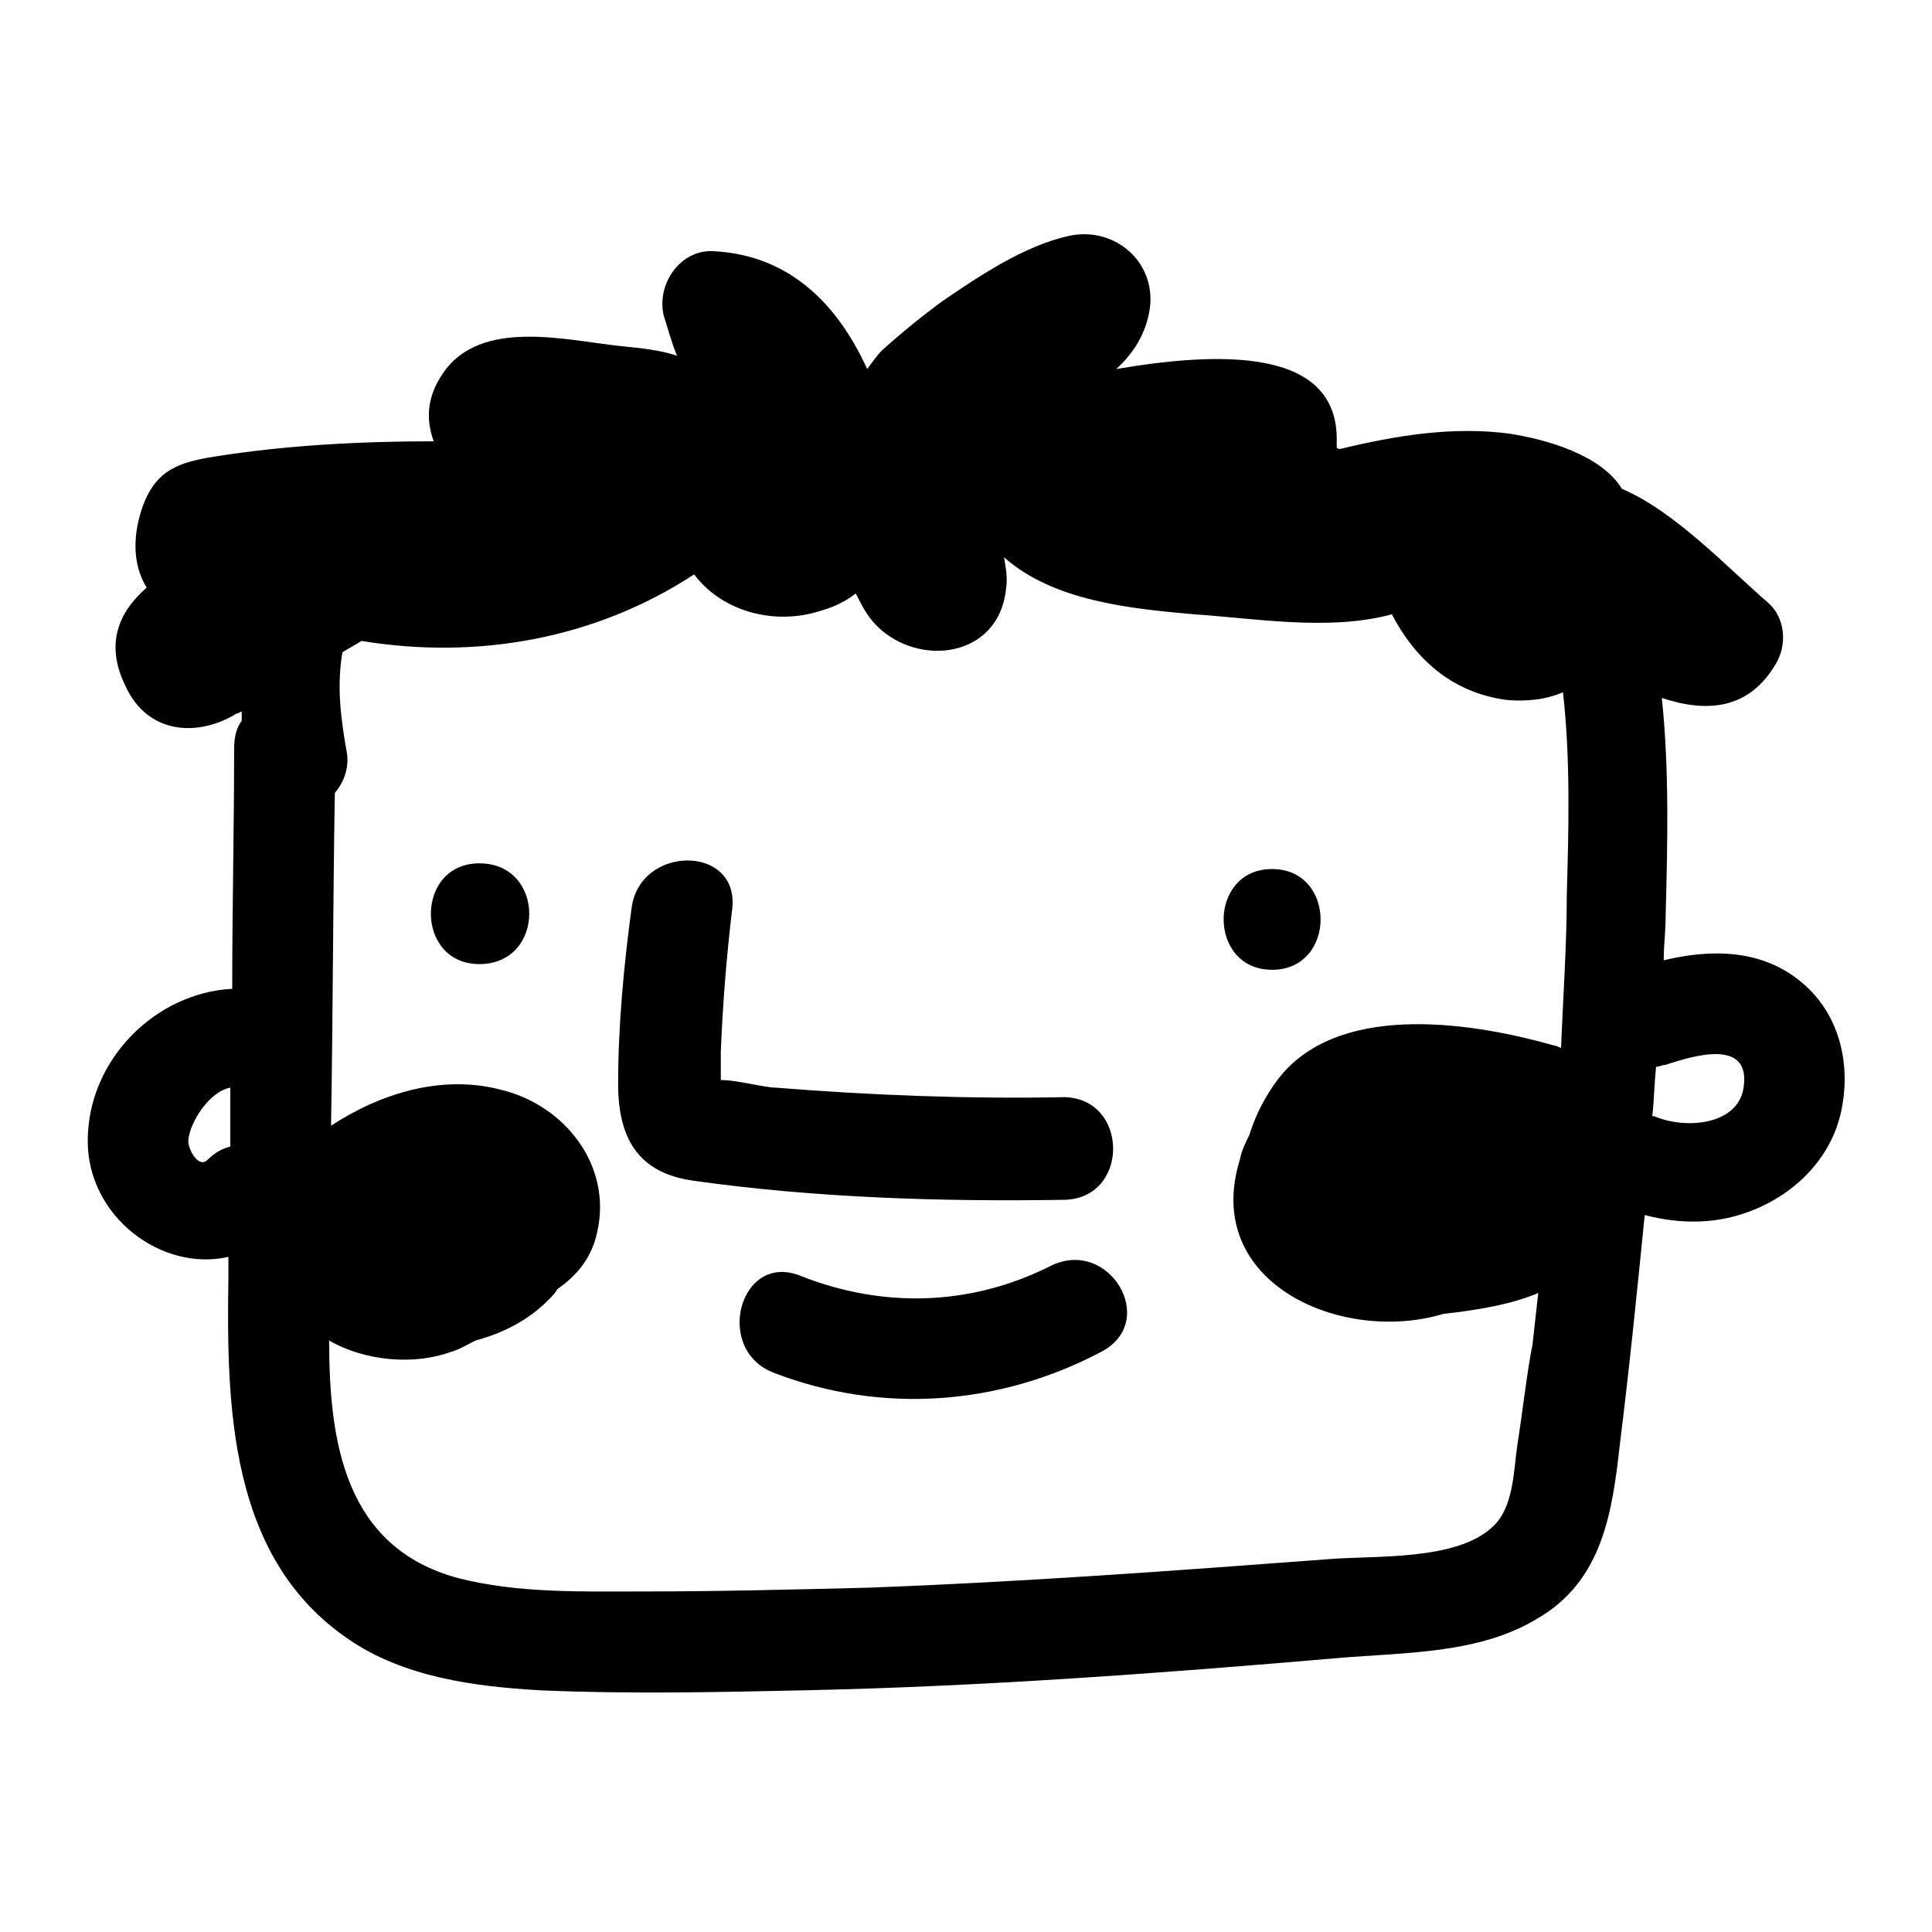 <?xml version="1.0" encoding="UTF-8"?>
<!-- Uploaded to: SVG Repo, www.svgrepo.com, Generator: SVG Repo Mixer Tools -->
<svg fill="#000000" width="800px" height="800px" version="1.1" viewBox="144 144 512 512" xmlns="http://www.w3.org/2000/svg">
 <path d="m621.68 404.53c-10.578-9.07-24.184-9.07-36.777-6.047 0-4.031 0.504-7.559 0.504-11.586 0.504-19.145 1.008-38.793-1.008-57.938 12.09 4.031 23.176 3.023 30.23-9.07 3.023-5.039 2.519-12.09-2.016-16.121-11.082-9.574-24.688-24.184-38.793-30.23-5.543-9.07-20.152-13.098-29.727-14.609-15.113-2.016-30.23 0.504-44.84 4.031-0.504 0-1.008 0-1.008-0.504v-1.512c0.504-25.191-31.738-23.68-58.441-19.145 5.039-4.535 8.566-10.578 9.07-17.633 0.504-12.09-10.578-20.152-21.664-17.633-11.586 2.519-23.68 10.578-33.25 17.129-5.543 4.031-11.082 8.566-16.121 13.098-1.512 1.512-2.519 3.023-4.031 5.039-7.559-16.625-20.152-30.23-40.809-31.234-8.566-0.504-15.113 8.566-13.098 17.129 1.008 3.023 2.016 7.055 3.527 10.578-4.535-1.512-9.574-2.016-14.609-2.519-14.609-1.512-37.281-7.559-47.359 7.055-4.535 6.551-4.535 12.594-2.519 18.137-19.145 0-38.793 1.008-57.938 4.031-9.574 1.512-15.617 3.527-19.145 13.098-2.519 7.055-3.023 15.113 1.008 21.664-7.559 6.551-11.082 15.113-5.543 26.199 5.543 12.09 18.137 13.602 28.719 7.559 0.504-0.504 1.512-0.504 2.016-1.008v2.519c-1.512 2.016-2.016 4.535-2.016 7.559 0 21.16-0.504 42.32-0.504 63.48-20.152 1.008-38.289 18.641-38.289 40.305 0 20.152 19.648 34.762 37.281 30.73v5.039c-0.504 34.258 0 74.562 31.738 96.227 14.609 10.078 33.25 12.594 50.883 13.602 23.176 1.008 46.855 0.504 70.031 0 47.359-1.008 94.715-4.535 141.57-8.566 17.633-1.512 37.281-1.008 52.898-10.578 17.129-10.078 19.648-28.215 21.664-46.352 2.519-20.152 4.535-40.305 6.551-60.457 9.574 2.519 19.648 2.519 29.223-1.512 12.09-5.039 21.16-15.113 23.176-27.711 2.008-11.586-1.016-24.18-10.586-32.242zm-416.65 43.328c-2.016 0.504-4.031 1.512-6.047 3.527-2.519 2.519-5.543-3.527-5.039-5.543 0.504-4.535 5.543-12.594 11.082-13.602 0.004 5.543 0.004 10.582 0.004 15.617zm341.08 79.098c-1.008 7.055-1.008 16.625-6.551 21.664-9.574 9.07-31.234 7.559-43.328 8.566-40.305 3.023-81.113 6.047-121.92 7.559-20.152 0.504-39.801 1.008-59.953 1.008-16.121 0-33.25 0.504-48.871-3.527-30.23-8.062-34.258-36.273-34.258-62.977 9.574 5.543 22.672 6.551 32.242 3.023 2.016-0.504 4.535-2.016 6.551-3.023 7.559-2.016 14.105-5.543 19.145-10.578 1.008-1.008 2.016-2.016 2.519-3.023 5.039-3.527 9.07-8.062 10.578-15.113 4.031-17.633-8.566-33.754-25.695-37.785-15.617-4.031-31.738 1.008-44.84 9.574 0.504-29.223 0.504-58.945 1.008-88.168 2.519-3.023 4.031-7.055 3.023-11.586-1.512-8.566-2.519-17.129-1.008-25.695 1.512-1.008 3.527-2.016 5.039-3.023 30.73 5.039 61.969-0.504 88.168-17.633 7.559 10.078 21.664 13.602 33.754 9.574 3.527-1.008 6.551-2.519 9.07-4.535 1.512 3.023 3.023 6.047 5.543 8.566 11.082 11.082 32.242 8.566 34.258-9.574 0.504-3.023 0-5.543-0.504-8.566 13.098 11.586 33.25 13.602 50.383 15.113 15.617 1.008 35.77 4.535 52.395 0 6.047 11.586 15.617 20.656 30.23 22.672 5.039 0.504 10.578 0 15.113-2.016 2.016 17.633 1.512 36.273 1.008 53.906 0 13.602-1.008 27.207-1.512 40.305-0.504 0-1.008-0.504-1.512-0.504-21.16-6.047-55.418-11.586-72.043 7.055-3.527 4.031-7.055 10.078-9.07 16.625-1.008 2.016-2.016 4.031-2.519 6.551-10.078 32.746 27.207 48.871 53.906 40.809 9.07-1.008 18.137-2.519 25.191-5.543-0.504 4.535-1.008 9.07-1.512 13.602-1.508 7.555-2.516 17.129-4.027 26.699zm59.953-94.715c-1.512 10.078-15.617 11.082-23.68 7.559h-0.504c0.504-4.535 0.504-8.566 1.008-13.098 1.008 0 1.512-0.504 2.519-0.504 7.559-2.523 22.672-7.055 20.656 6.043zm-180.36 29.727c-32.242 0.504-65.496-0.504-97.738-5.039-15.113-2.016-20.152-11.586-20.152-25.695 0-15.617 1.512-31.234 3.527-46.352 2.016-17.129 28.719-17.129 26.703 0-1.512 12.594-2.519 25.191-3.023 37.785v7.559c4.535 0 11.586 2.016 14.609 2.016 25.191 2.016 50.883 3.023 76.578 2.519 17.129 0.504 17.129 27.207-0.504 27.207zm-154.67-62.473c-17.129 0-17.129-26.703 0-26.703 17.633 0 17.633 26.703 0 26.703zm210.09 1.512c-17.129 0-17.129-26.703 0-26.703 17.129 0 17.129 26.703 0 26.703zm-45.344 101.27c-26.703 14.105-57.938 16.625-86.656 5.543-16.121-6.047-9.07-32.242 7.055-25.695 21.664 8.566 44.84 8.062 66-2.519 15.617-8.062 29.219 14.609 13.602 22.672z"/>
</svg>